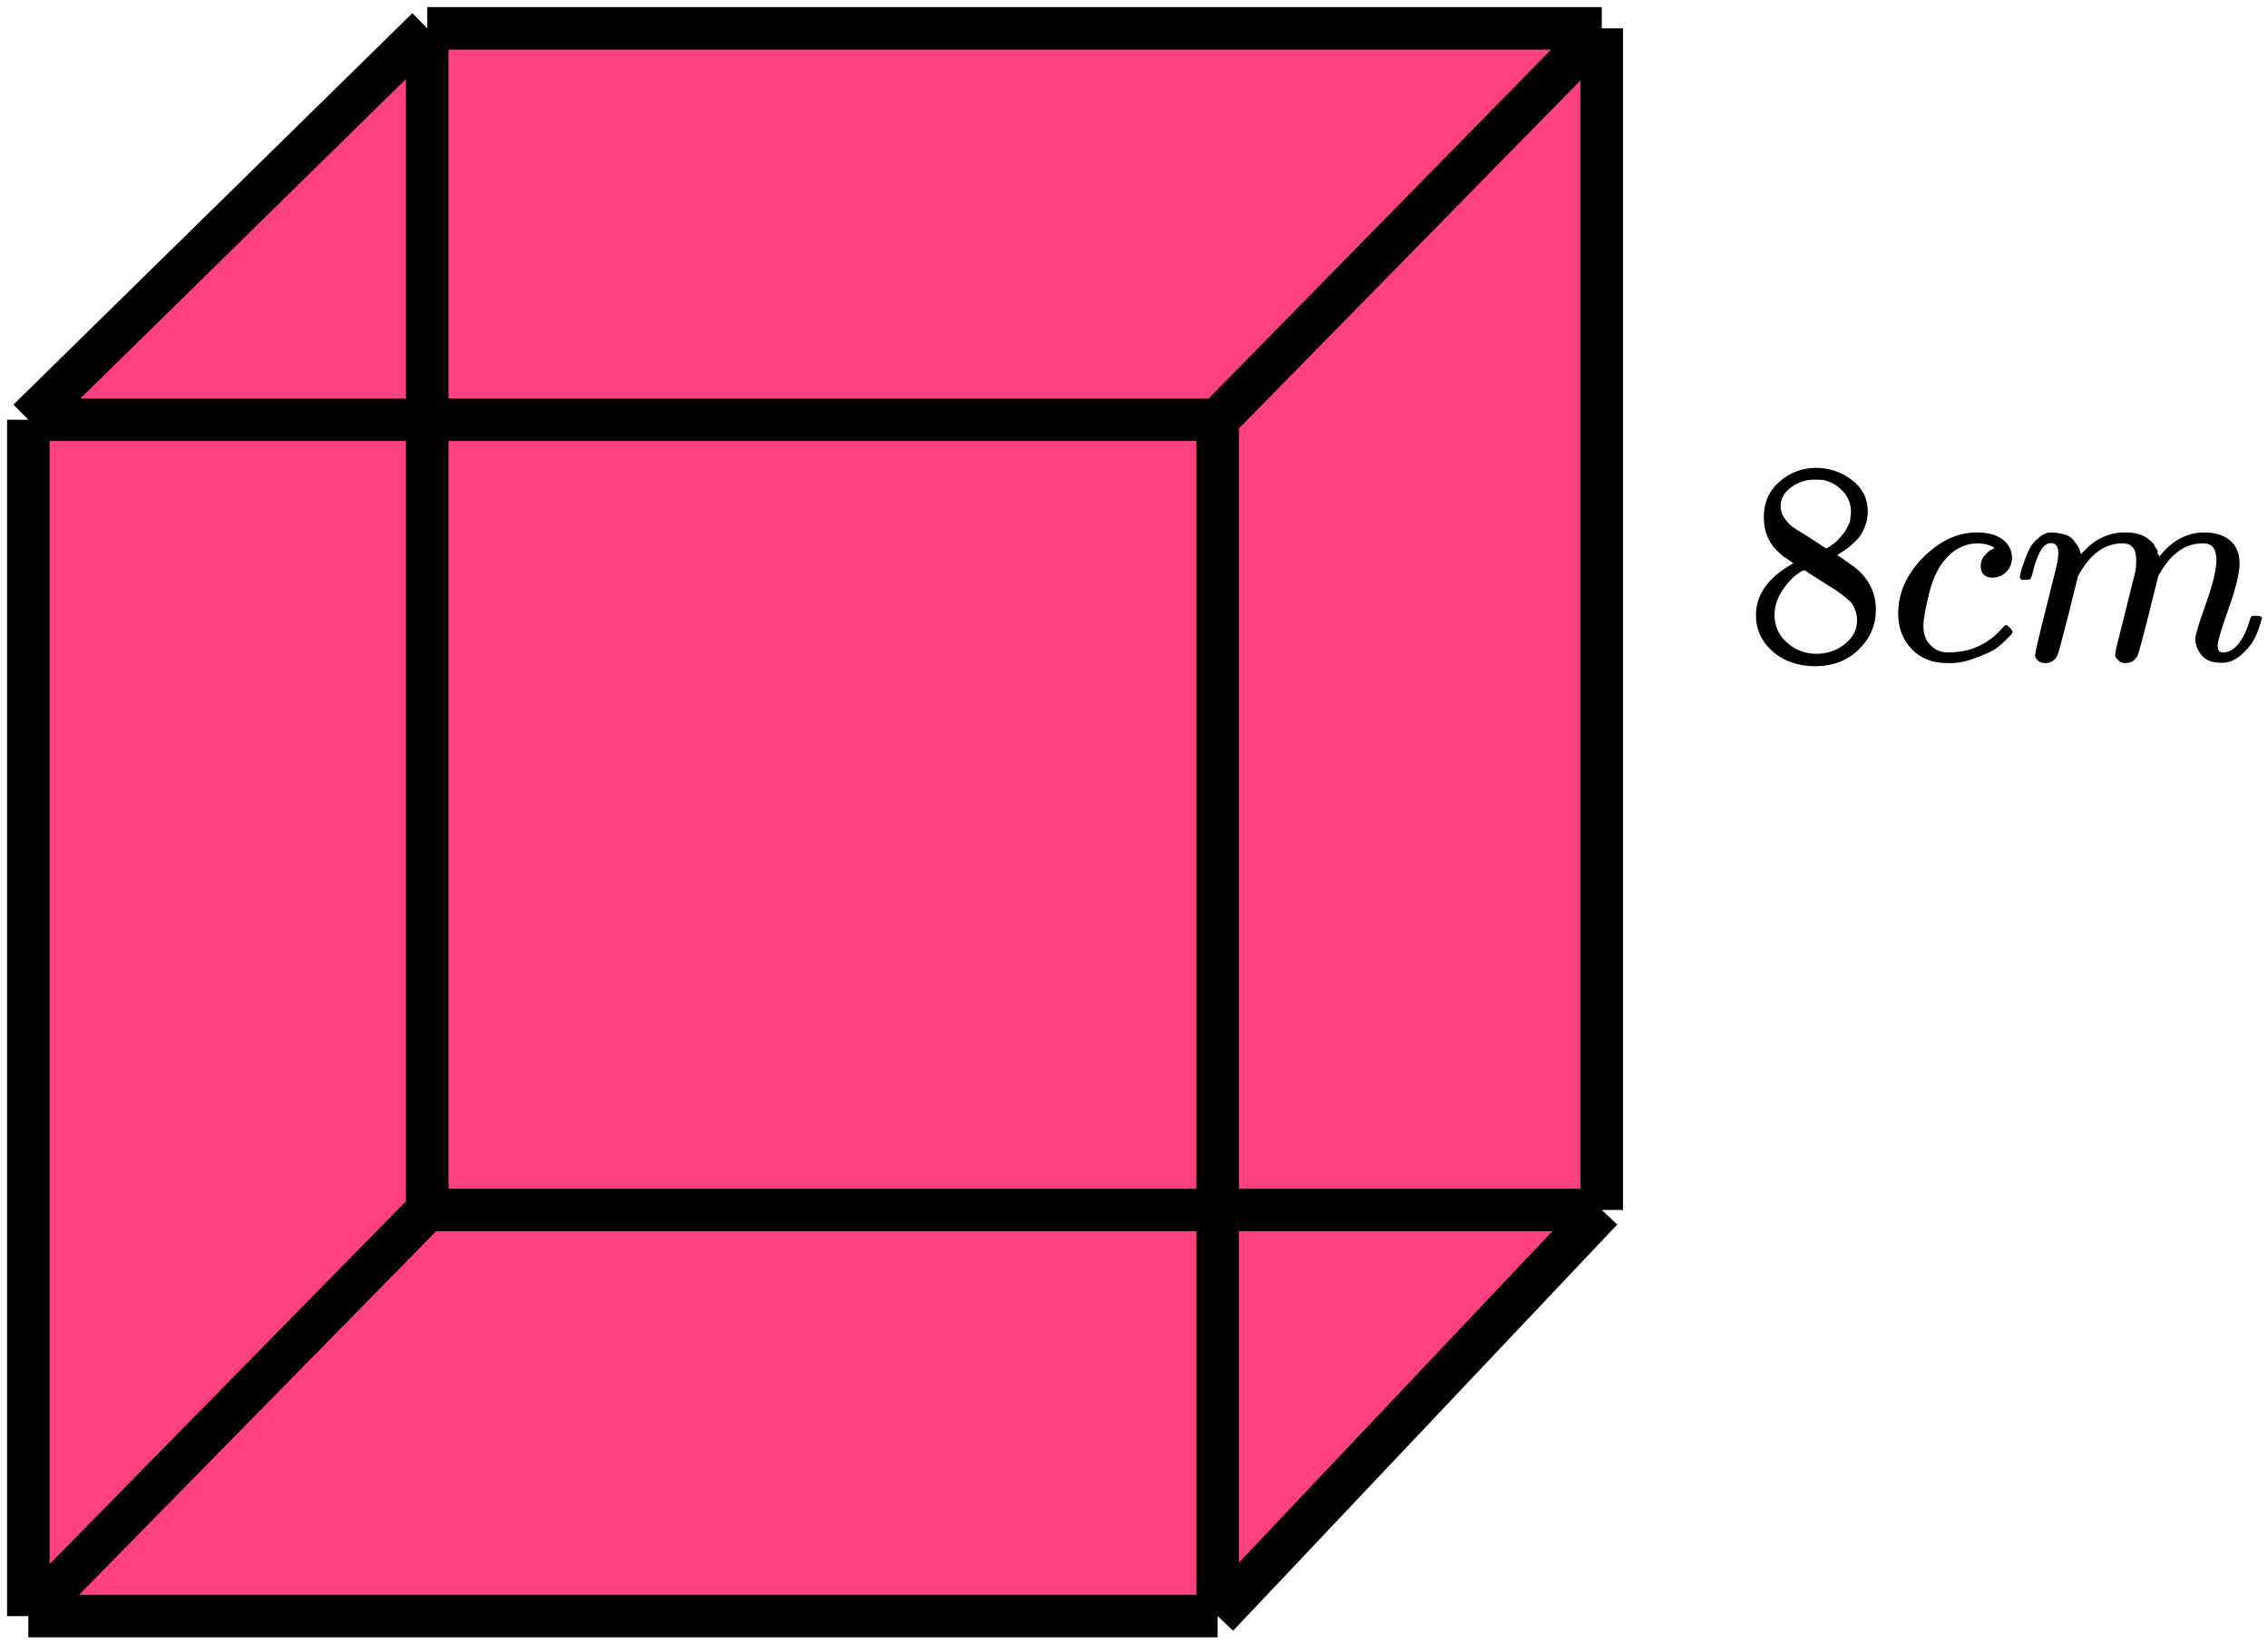 <?xml version="1.0" encoding="UTF-8"?> <svg xmlns="http://www.w3.org/2000/svg" width="160" height="116" viewBox="0 0 160 116" fill="none"><path d="M2 114V29.609L30.141 2H113V85.349L85.901 114H2Z" fill="#FF4081"></path><path d="M2 29.609V114M2 29.609H85.901M2 29.609L30.141 2M2 114H85.901M2 114L30.141 85.349M85.901 114V29.609M85.901 114L113 85.349M85.901 29.609L113 2M30.141 2H113M30.141 2V85.349M113 2V85.349M113 85.349H30.141" stroke="black" stroke-width="3" stroke-linejoin="round"></path><path d="M124.43 38.066C124.43 38.066 124.43 37.544 124.43 36.5C124.43 35.456 124.798 34.615 125.533 33.977C126.269 33.34 127.113 33.015 128.067 33.001C129.034 33.001 129.892 33.286 130.641 33.855C131.39 34.425 131.765 35.164 131.765 36.073C131.765 36.479 131.69 36.859 131.54 37.212C131.39 37.564 131.213 37.849 131.009 38.066C130.804 38.283 130.593 38.473 130.375 38.636C130.157 38.798 129.98 38.92 129.844 39.002C129.708 39.083 129.633 39.137 129.619 39.164L129.905 39.348C130.096 39.483 130.287 39.619 130.478 39.755C130.668 39.89 130.777 39.965 130.804 39.978C131.826 40.778 132.337 41.789 132.337 43.009C132.337 44.081 131.942 45.009 131.152 45.796C130.362 46.583 129.34 46.983 128.087 46.996C126.861 46.996 125.853 46.65 125.063 45.959C124.273 45.267 123.878 44.413 123.878 43.396C123.878 41.931 124.757 40.711 126.514 39.734L126.146 39.47C125.86 39.293 125.676 39.158 125.595 39.063C124.818 38.398 124.43 37.544 124.43 36.5V38.066ZM128.843 38.697L128.966 38.615C129.047 38.561 129.109 38.52 129.15 38.493C129.19 38.466 129.259 38.419 129.354 38.351C129.449 38.283 129.531 38.215 129.599 38.148C129.667 38.08 129.742 37.998 129.824 37.903C129.905 37.808 129.98 37.72 130.048 37.639C130.117 37.558 130.185 37.449 130.253 37.313C130.321 37.178 130.382 37.063 130.437 36.968C130.491 36.873 130.525 36.737 130.539 36.561C130.552 36.385 130.566 36.235 130.58 36.113C130.58 35.53 130.382 35.035 129.987 34.628C129.592 34.221 129.136 33.964 128.618 33.855C128.523 33.842 128.298 33.835 127.944 33.835C127.386 33.835 126.861 34.011 126.371 34.364C125.881 34.717 125.629 35.157 125.615 35.686C125.615 35.998 125.704 36.283 125.881 36.541C126.058 36.798 126.235 36.995 126.412 37.13C126.589 37.266 126.929 37.483 127.433 37.781C127.529 37.849 127.604 37.897 127.658 37.924L128.843 38.697ZM128.108 46.121C128.898 46.121 129.579 45.891 130.151 45.43C130.723 44.969 131.009 44.413 131.009 43.762C131.009 43.531 130.975 43.314 130.907 43.111C130.838 42.907 130.757 42.738 130.661 42.602C130.566 42.467 130.416 42.318 130.212 42.155C130.008 41.992 129.851 41.87 129.742 41.789C129.633 41.707 129.436 41.578 129.15 41.402C128.864 41.226 128.68 41.111 128.598 41.056C128.407 40.934 128.203 40.805 127.985 40.67C127.767 40.534 127.59 40.419 127.454 40.324L127.29 40.222C127.209 40.222 127.011 40.338 126.698 40.568C126.385 40.799 126.058 41.172 125.717 41.687C125.377 42.202 125.2 42.758 125.186 43.355C125.186 44.155 125.479 44.813 126.065 45.328C126.65 45.843 127.331 46.108 128.108 46.121Z" fill="black"></path><path d="M133.91 43.314C133.91 41.836 134.495 40.507 135.667 39.327C136.838 38.147 138.105 37.557 139.467 37.557C140.23 37.557 140.829 37.72 141.265 38.045C141.701 38.371 141.925 38.798 141.939 39.327C141.939 39.72 141.81 40.052 141.551 40.324C141.292 40.595 140.965 40.737 140.57 40.751C140.311 40.751 140.107 40.683 139.957 40.547C139.807 40.412 139.732 40.208 139.732 39.937C139.732 39.666 139.807 39.435 139.957 39.245C140.107 39.056 140.257 38.913 140.407 38.818C140.556 38.723 140.652 38.683 140.693 38.696H140.713C140.713 38.669 140.672 38.629 140.591 38.574C140.509 38.52 140.366 38.466 140.161 38.411C139.957 38.357 139.726 38.33 139.467 38.33C139.058 38.33 138.67 38.425 138.302 38.615C138.016 38.737 137.723 38.947 137.424 39.245C136.824 39.842 136.389 40.683 136.116 41.768C135.844 42.853 135.701 43.639 135.687 44.127C135.687 44.751 135.864 45.219 136.218 45.531C136.518 45.856 136.913 46.019 137.403 46.019H137.485C139.011 46.019 140.27 45.443 141.265 44.29C141.387 44.155 141.469 44.087 141.51 44.087C141.564 44.087 141.653 44.148 141.775 44.27C141.898 44.392 141.966 44.487 141.98 44.555C141.993 44.623 141.932 44.724 141.796 44.86C141.66 44.995 141.462 45.185 141.203 45.429C140.945 45.673 140.638 45.877 140.284 46.04C139.93 46.202 139.494 46.372 138.976 46.548C138.459 46.724 137.914 46.799 137.342 46.772C136.32 46.772 135.496 46.447 134.87 45.795C134.243 45.145 133.923 44.317 133.91 43.314Z" fill="black"></path><path d="M142.491 40.712C142.504 40.63 142.525 40.522 142.552 40.386C142.579 40.251 142.661 39.993 142.797 39.613C142.933 39.233 143.07 38.915 143.206 38.657C143.342 38.399 143.56 38.149 143.86 37.904C144.159 37.66 144.459 37.545 144.759 37.559C145.058 37.572 145.351 37.62 145.637 37.701C145.923 37.782 146.127 37.904 146.25 38.067C146.373 38.23 146.482 38.379 146.577 38.515C146.672 38.65 146.727 38.779 146.74 38.901L146.781 39.044C146.781 39.071 146.788 39.084 146.802 39.084L147.026 38.861C147.844 37.993 148.804 37.559 149.907 37.559C150.139 37.559 150.35 37.572 150.54 37.599C150.731 37.627 150.908 37.674 151.072 37.742C151.235 37.809 151.364 37.877 151.46 37.945C151.555 38.013 151.657 38.094 151.766 38.189C151.875 38.284 151.943 38.372 151.971 38.454C151.998 38.535 152.052 38.623 152.134 38.718C152.216 38.813 152.243 38.894 152.216 38.962C152.188 39.03 152.209 39.091 152.277 39.145C152.345 39.2 152.359 39.247 152.318 39.288L152.481 39.084C153.339 38.067 154.354 37.559 155.526 37.559C156.261 37.559 156.854 37.742 157.303 38.108C157.752 38.474 157.984 39.01 157.998 39.715C157.998 40.407 157.739 41.478 157.221 42.929C156.704 44.38 156.445 45.248 156.445 45.533C156.459 45.722 156.493 45.851 156.547 45.919C156.602 45.987 156.704 46.021 156.854 46.021C157.235 46.021 157.589 45.817 157.916 45.41C158.243 45.004 158.508 44.448 158.713 43.742C158.754 43.593 158.794 43.505 158.835 43.478C158.876 43.451 158.985 43.437 159.162 43.437C159.435 43.437 159.571 43.492 159.571 43.6C159.571 43.614 159.544 43.715 159.489 43.905C159.38 44.298 159.23 44.685 159.04 45.065C158.849 45.444 158.536 45.824 158.1 46.204C157.664 46.584 157.194 46.767 156.69 46.753C156.05 46.753 155.587 46.57 155.301 46.204C155.015 45.838 154.872 45.458 154.872 45.065C154.872 44.807 155.117 43.993 155.607 42.624C156.098 41.254 156.35 40.223 156.363 39.532C156.363 38.732 156.064 38.332 155.464 38.332H155.362C154.191 38.332 153.203 39.017 152.4 40.386L152.257 40.63L151.582 43.356C151.133 45.133 150.874 46.089 150.806 46.224C150.629 46.59 150.336 46.773 149.927 46.773C149.75 46.773 149.607 46.726 149.498 46.631C149.389 46.536 149.315 46.455 149.274 46.387C149.233 46.319 149.212 46.251 149.212 46.184C149.212 46.034 149.444 45.065 149.907 43.275L150.643 40.305C150.683 40.101 150.704 39.844 150.704 39.532C150.704 38.732 150.404 38.332 149.805 38.332H149.703C148.531 38.332 147.544 39.017 146.74 40.386L146.597 40.63L145.923 43.356C145.474 45.133 145.215 46.089 145.147 46.224C144.97 46.59 144.677 46.773 144.268 46.773C144.091 46.773 143.948 46.733 143.839 46.651C143.73 46.57 143.655 46.489 143.614 46.407C143.574 46.326 143.56 46.258 143.574 46.204C143.574 46.028 143.832 44.916 144.35 42.868C144.881 40.779 145.147 39.688 145.147 39.593C145.188 39.389 145.208 39.206 145.208 39.044C145.208 38.555 145.038 38.311 144.697 38.311C144.398 38.311 144.146 38.501 143.941 38.881C143.737 39.261 143.58 39.674 143.471 40.122C143.362 40.569 143.281 40.813 143.226 40.854C143.199 40.881 143.09 40.895 142.899 40.895H142.613C142.532 40.813 142.491 40.752 142.491 40.712Z" fill="black"></path></svg> 